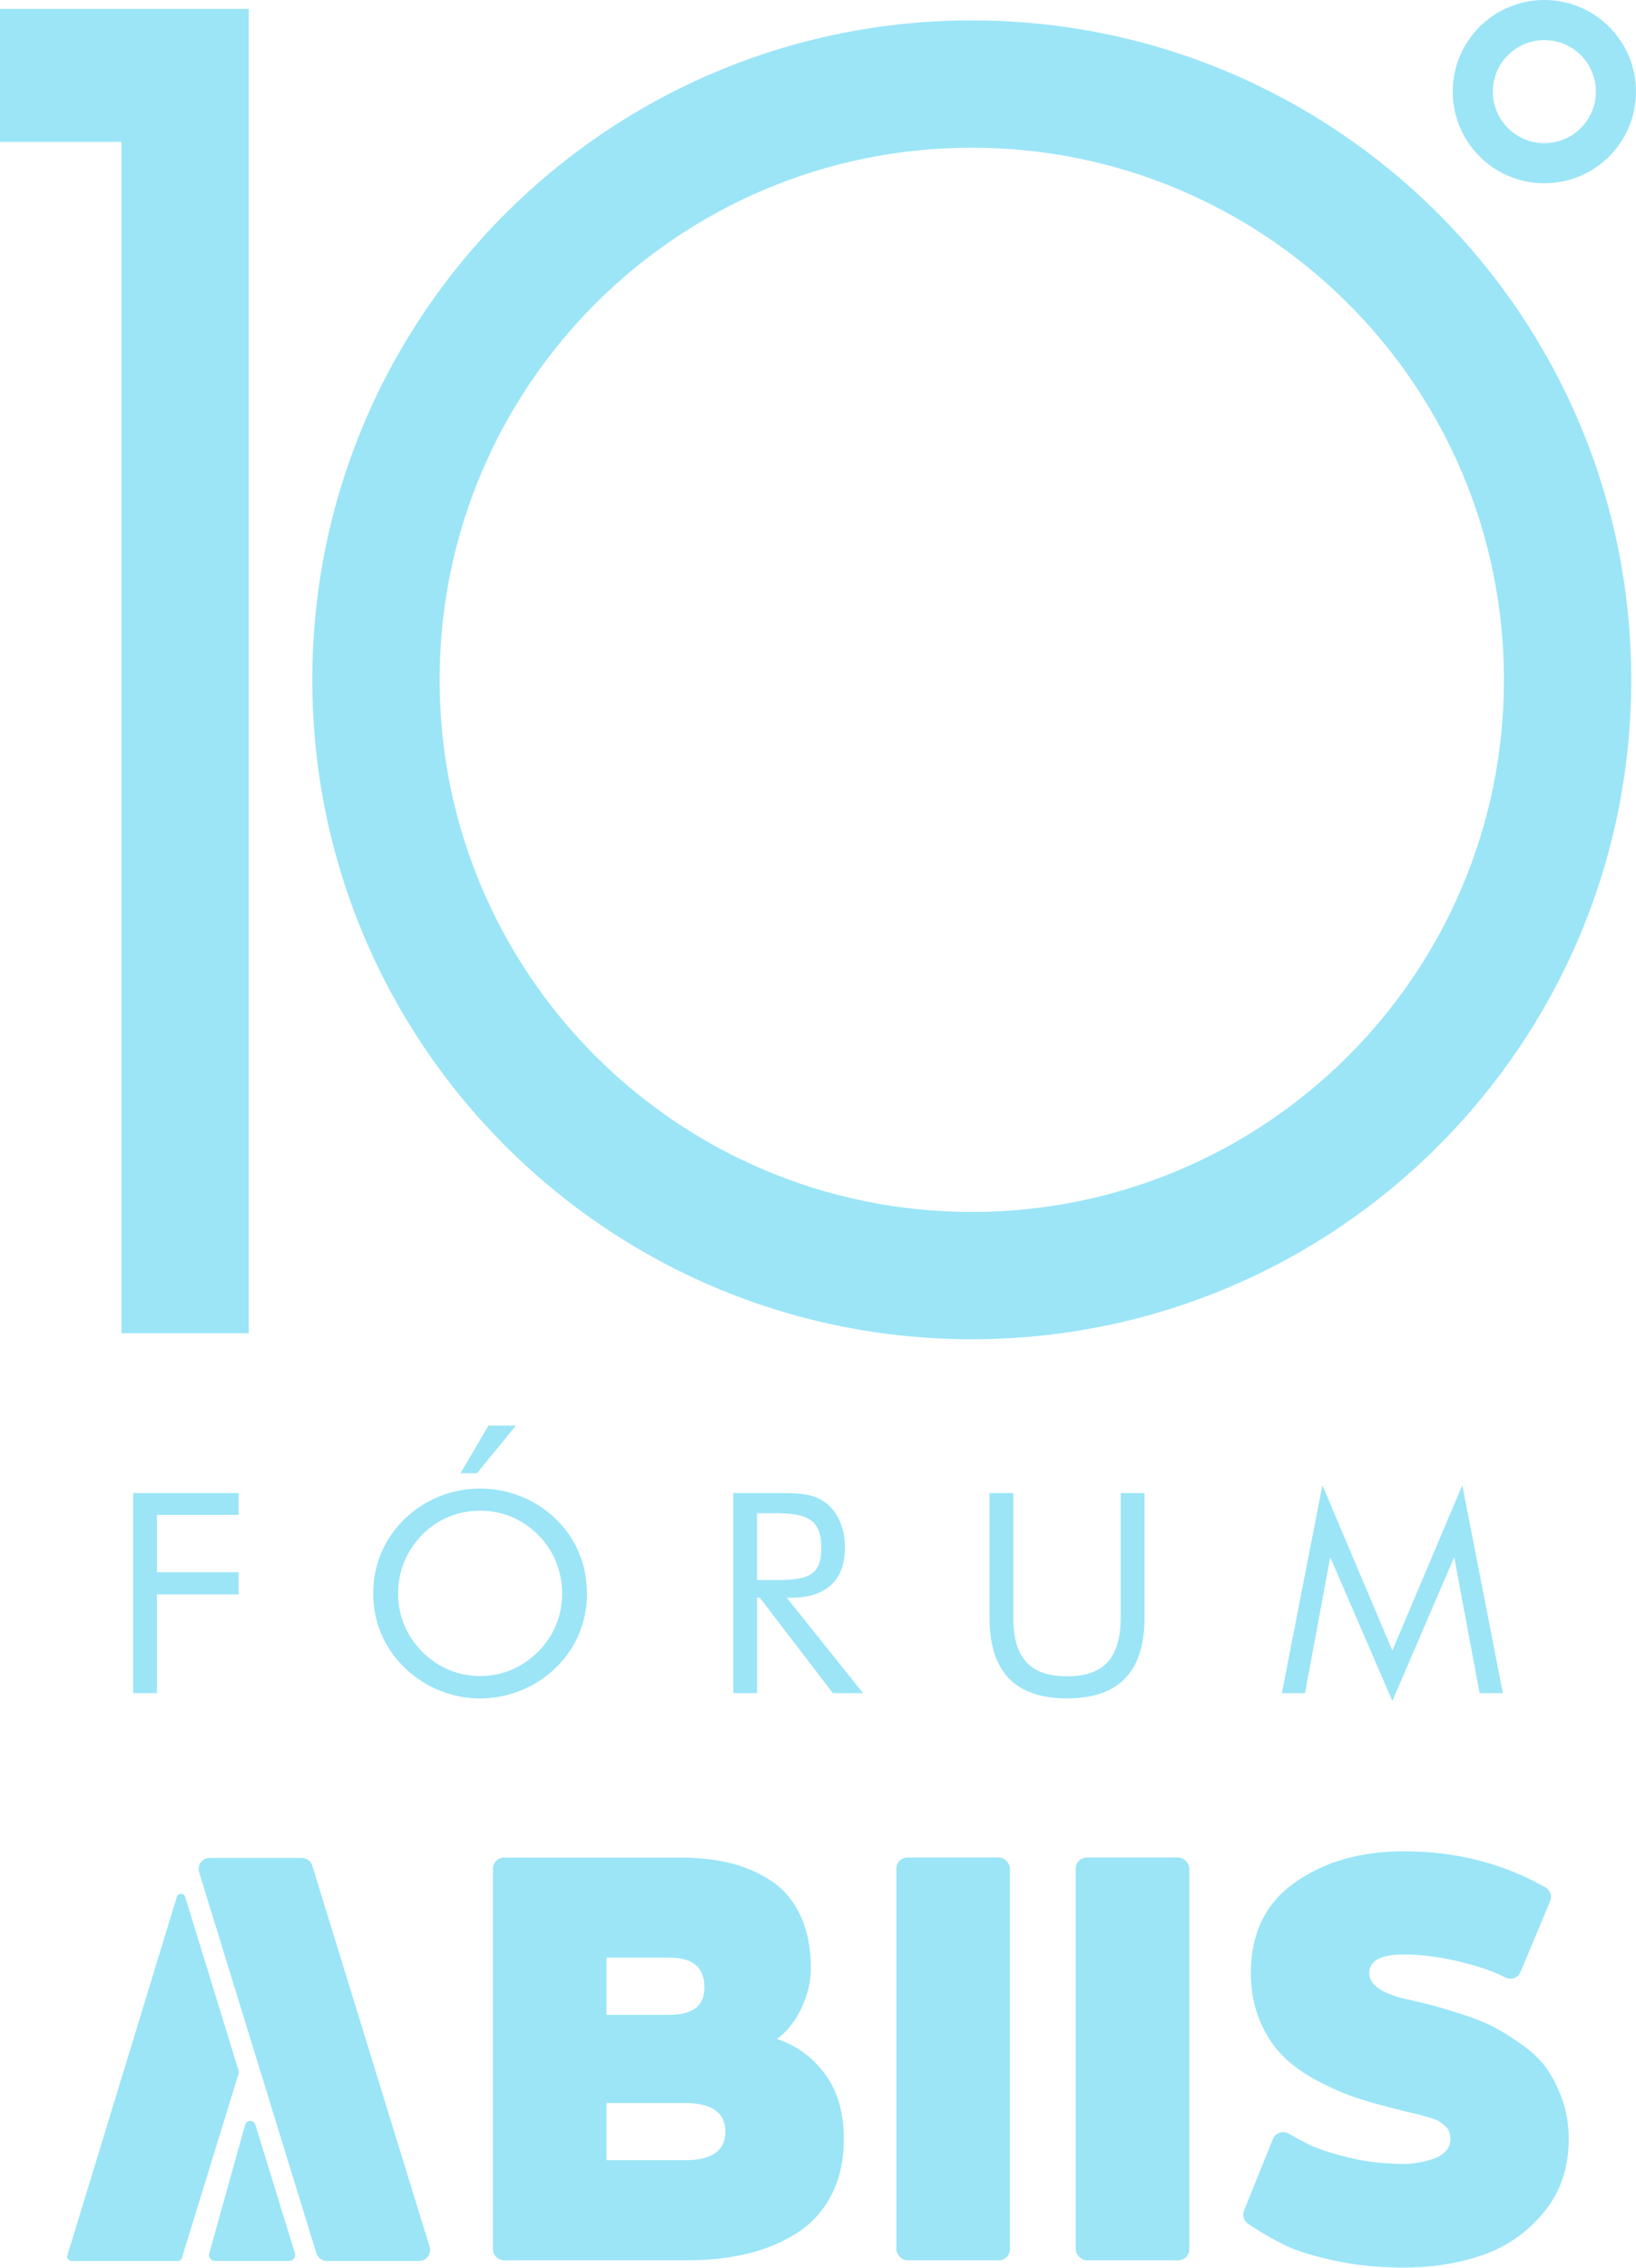 <svg xmlns="http://www.w3.org/2000/svg" id="Camada_2" data-name="Camada 2" viewBox="0 0 254.95 353.42"><defs><style>      .cls-1 {        fill: #9be5f7;      }    </style></defs><g id="Camada_1-2" data-name="Camada 1"><g><g><g><path class="cls-1" d="M48.67,290.77c-.22-.72-.89-1.22-1.65-1.22h-14.34c-1.16,0-1.99,1.12-1.65,2.23l18.27,59.37c.22.72.89,1.22,1.65,1.22h14.35c1.16,0,1.99-1.12,1.65-2.23l-18.28-59.37Z"></path><path class="cls-1" d="M39.78,331.13c-.24-.79-1.36-.77-1.58.02l-5.59,20.03c-.17.6.28,1.19.91,1.19h11.54c.63,0,1.09-.61.9-1.22l-6.17-20.03Z"></path><path class="cls-1" d="M37.19,322.72l-8.34-27.11c-.2-.64-1.1-.64-1.29,0l-17.06,55.89c-.13.43.19.87.65.87h16.55c.3,0,.56-.19.65-.48l8.85-28.78c.04-.13.04-.27,0-.4Z"></path><path class="cls-1" d="M121.06,317.78c1.55-1.1,2.83-2.7,3.82-4.79.99-2.1,1.49-4.15,1.49-6.15,0-3.29-.57-6.12-1.72-8.48-1.15-2.36-2.73-4.17-4.75-5.42-2.02-1.26-4.16-2.15-6.43-2.66-2.27-.52-4.77-.78-7.5-.78h-27.43c-.95,0-1.72.77-1.72,1.72v59.32c0,.95.77,1.72,1.72,1.72h28.64c3.35,0,6.44-.34,9.27-1.02,2.83-.68,5.39-1.74,7.69-3.2,2.3-1.45,4.1-3.42,5.4-5.91,1.3-2.49,1.96-5.41,1.96-8.77,0-4.07-.96-7.43-2.89-10.07-1.93-2.65-4.44-4.49-7.55-5.52ZM94.51,305.09h9.87c3.6,0,5.4,1.55,5.4,4.65,0,2.84-1.8,4.26-5.4,4.26h-9.87v-8.91ZM106.71,336.66h-12.2v-8.91h12.2c4.22,0,6.33,1.49,6.33,4.46s-2.11,4.46-6.33,4.46Z"></path><rect class="cls-1" x="139.69" y="289.49" width="17.7" height="62.77" rx="1.72" ry="1.72"></rect><rect class="cls-1" x="167.64" y="289.49" width="17.7" height="62.77" rx="1.72" ry="1.72"></rect><path class="cls-1" d="M243.46,327.22c-.68-1.9-1.49-3.52-2.42-4.84-.93-1.32-2.22-2.57-3.87-3.73-1.65-1.16-3.12-2.08-4.42-2.76-1.3-.68-2.97-1.34-4.98-1.99-2.02-.64-3.57-1.11-4.66-1.4-1.09-.29-2.53-.63-4.33-1.02-3.6-.9-5.4-2.23-5.4-3.97,0-1.94,1.8-2.91,5.4-2.91,2.98,0,6.2.45,9.64,1.36,2.51.66,4.57,1.4,6.17,2.23.89.46,1.99.06,2.37-.87l4.61-11.02c.34-.81.02-1.74-.74-2.17-6.62-3.74-13.97-5.61-22.06-5.61-6.71,0-12.36,1.61-16.95,4.84-4.6,3.23-6.89,7.94-6.89,14.14,0,2.71.47,5.18,1.4,7.41.93,2.23,2.13,4.07,3.59,5.52,1.46,1.45,3.29,2.76,5.5,3.92,2.2,1.16,4.32,2.07,6.33,2.71,2.02.65,4.36,1.29,7.03,1.94.25.07.73.18,1.44.34.71.16,1.23.29,1.54.39.31.1.75.23,1.3.39.56.16.98.34,1.26.53.28.19.57.42.88.68.31.26.53.57.65.92.12.36.19.73.19,1.11,0,.77-.28,1.44-.84,1.99-.56.55-1.27.95-2.14,1.21-.87.26-1.65.44-2.33.53-.68.1-1.34.15-1.96.15-2.98,0-5.81-.32-8.48-.97-2.67-.64-4.69-1.29-6.06-1.94-.97-.46-2.1-1.06-3.41-1.81-.91-.52-2.07-.12-2.46.85l-4.49,11.14c-.31.77-.03,1.65.67,2.1.32.21.71.45,1.16.74,1.46.94,3.01,1.81,4.66,2.62,1.64.81,4.15,1.58,7.5,2.32,3.35.74,6.99,1.11,10.9,1.11,4.41,0,8.49-.65,12.25-1.94,3.76-1.29,6.94-3.5,9.55-6.64,2.61-3.13,3.91-6.96,3.91-11.48,0-2.19-.34-4.25-1.02-6.15Z"></path></g><g><polygon class="cls-1" points="24.46 248.48 37.19 248.48 37.19 245.03 24.46 245.03 24.46 236.09 37.19 236.09 37.19 232.69 20.75 232.69 20.75 263.87 24.46 263.87 24.46 248.48"></polygon><path class="cls-1" d="M74.81,264.7c4.36,0,8.63-1.7,11.82-4.8,3.14-3.05,4.84-7.11,4.84-11.56s-1.66-8.5-4.84-11.6c-3.14-3.05-7.41-4.75-11.82-4.75s-8.63,1.7-11.77,4.75c-3.18,3.1-4.88,7.15-4.88,11.6s1.7,8.46,4.88,11.56c3.14,3.05,7.37,4.8,11.77,4.8ZM65.79,239.19c2.4-2.44,5.58-3.75,9.03-3.75s6.58,1.31,9.03,3.75c2.44,2.44,3.75,5.67,3.75,9.16s-1.31,6.63-3.75,9.07c-2.49,2.49-5.62,3.79-9.03,3.79s-6.54-1.31-9.03-3.79c-2.44-2.49-3.75-5.58-3.75-9.07s1.31-6.67,3.75-9.16Z"></path><polygon class="cls-1" points="80.39 222.18 76.12 222.18 71.76 229.6 74.33 229.6 80.39 222.18"></polygon><path class="cls-1" d="M117.97,249h.44l11.38,14.87h4.71l-11.9-14.87h.65c5.49,0,8.42-2.7,8.42-7.81,0-3.05-1.13-5.54-2.92-6.93-1.92-1.48-4.19-1.57-7.15-1.57h-7.33v31.18h3.71v-14.87ZM117.97,235.83h2.75c4.93,0,7.28.87,7.28,5.41s-2.4,5.01-7.28,5.01h-2.75v-10.42Z"></path><path class="cls-1" d="M178.36,232.69h-3.71v19.4c-.04,6.24-2.57,9.16-8.37,9.16s-8.37-2.92-8.37-9.16v-19.4h-3.71v19.4c0,8.42,3.97,12.6,12.08,12.6s12.08-4.19,12.08-12.6v-19.4Z"></path><polygon class="cls-1" points="207.3 242.68 216.98 265.09 226.62 242.68 230.58 263.87 234.2 263.87 227.88 231.47 216.98 257.24 206.08 231.47 199.76 263.87 203.37 263.87 207.3 242.68"></polygon></g></g><g><polygon class="cls-1" points="0 1.38 0 22.11 18.93 22.11 18.93 207.78 38.76 207.78 38.76 22.11 38.76 1.38 18.93 1.38 0 1.38"></polygon><path class="cls-1" d="M151.44,3.18c-56.76,0-102.77,46.01-102.77,102.77s46.01,102.77,102.77,102.77,102.77-46.01,102.77-102.77S208.2,3.18,151.44,3.18ZM151.44,188.88c-45.8,0-82.93-37.13-82.93-82.93S105.64,23.02,151.44,23.02s82.93,37.13,82.93,82.93-37.13,82.93-82.93,82.93Z"></path><path class="cls-1" d="M240.67,0c-7.89,0-14.28,6.39-14.28,14.28s6.39,14.28,14.28,14.28,14.28-6.39,14.28-14.28-6.39-14.28-14.28-14.28ZM240.67,22.31c-4.43,0-8.03-3.59-8.03-8.03s3.59-8.03,8.03-8.03,8.03,3.59,8.03,8.03-3.59,8.03-8.03,8.03Z"></path></g></g></g></svg>